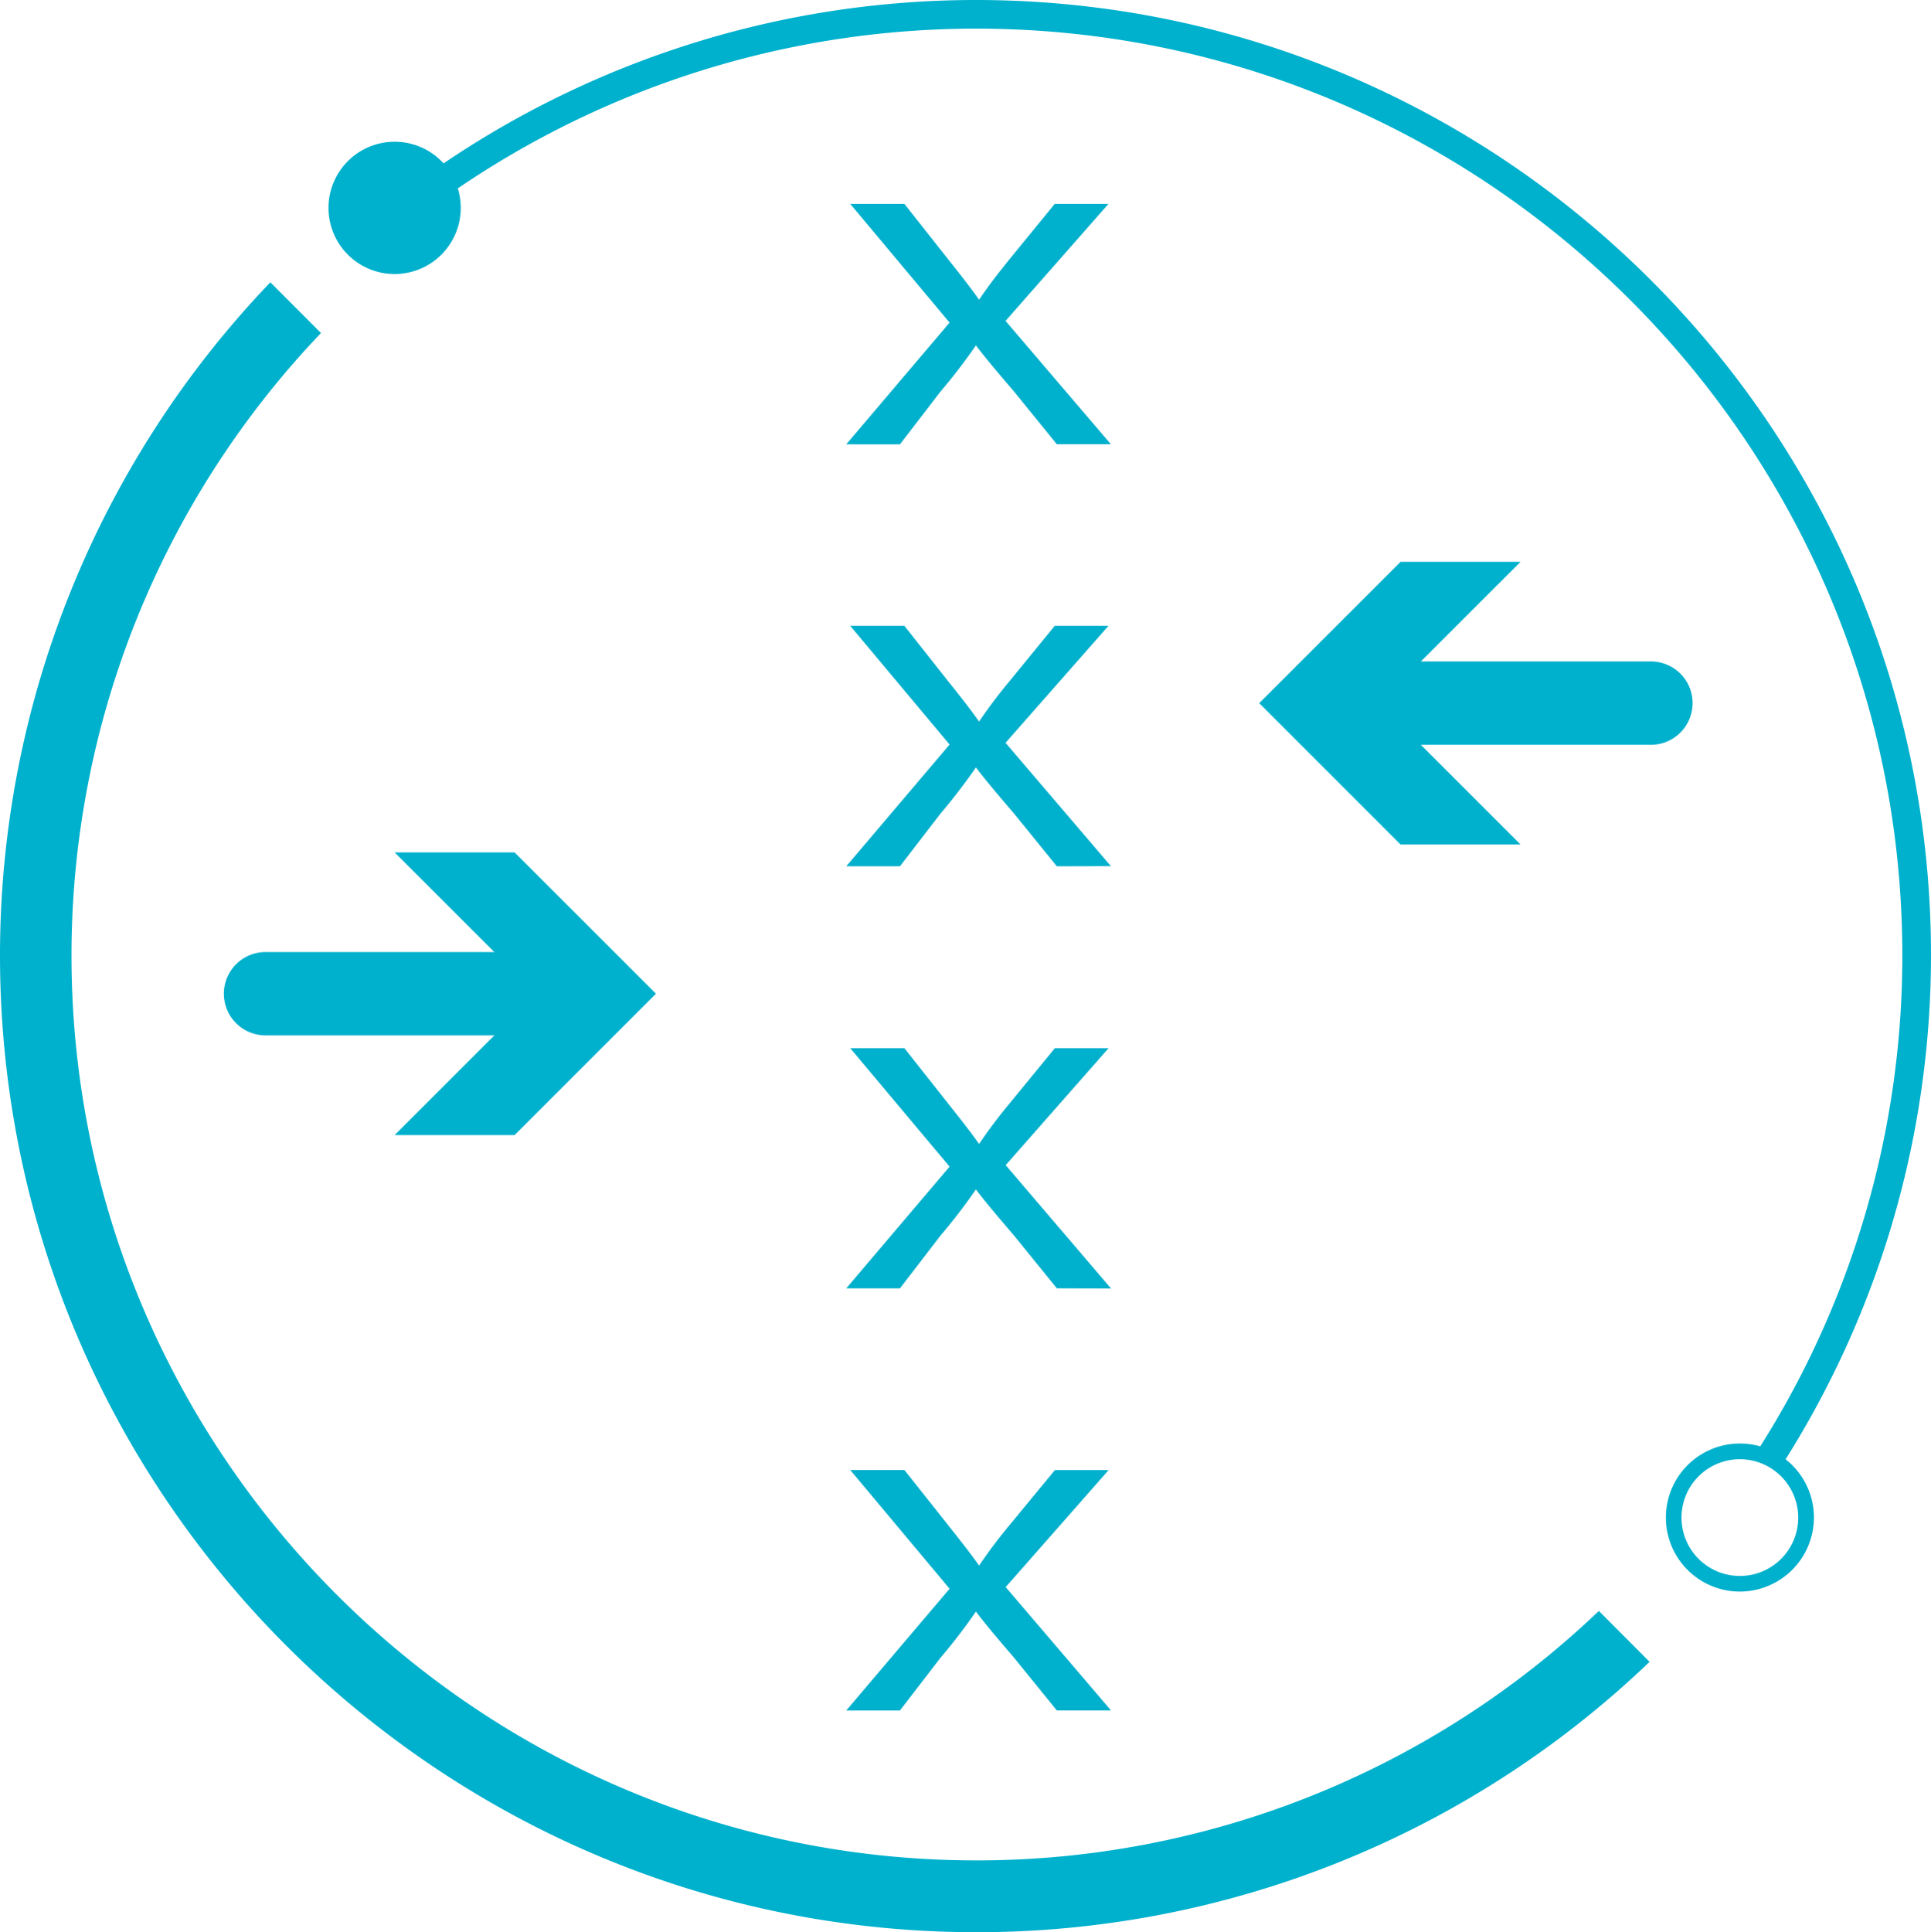 <svg id="Слой_1" data-name="Слой 1" xmlns="http://www.w3.org/2000/svg" viewBox="0 0 450 450.18">
  <defs>
    <style>
      .cls-1, .cls-2 {
        fill: #00b1cd;
      }

      .cls-2 {
        stroke: #00b0cc;
        stroke-miterlimit: 10;
        stroke-width: 0.73px;
      }
    </style>
  </defs>
  <title>13</title>
  <g>
    <g>
      <path class="cls-1" d="M132.37,77.85A15.41,15.41,0,1,1,117,62.43,15.39,15.39,0,0,1,132.37,77.85Z" transform="translate(-25 -29.4)"/>
      <path class="cls-1" d="M397.6,404.77a209.92,209.92,0,0,1-145,58.13C136.33,462.9,41.66,368.27,41.66,252A210,210,0,0,1,99.8,107L88,95.18A226.72,226.72,0,0,0,25,252c0,125.52,102.1,227.63,227.61,227.63a226.65,226.65,0,0,0,156.81-63Z" transform="translate(-25 -29.4)"/>
      <g>
        <path class="cls-1" d="M475,252C475,129.27,375.14,29.4,252.39,29.4A221.25,221.25,0,0,0,116.62,76l4.76,4.77a214.67,214.67,0,0,1,131-44.7c119.07,0,215.94,96.88,215.94,216A213.92,213.92,0,0,1,434,368.32a14.63,14.63,0,0,1,6,2.87A220.64,220.64,0,0,0,475,252Z" transform="translate(-25 -29.4)"/>
        <path class="cls-1" d="M430.49,400.26A17.25,17.25,0,1,1,447.72,383,17.29,17.29,0,0,1,430.49,400.26Zm0-30.84A13.6,13.6,0,1,0,444.06,383,13.62,13.62,0,0,0,430.49,369.42Z" transform="translate(-25 -29.4)"/>
      </g>
    </g>
    <g>
      <path class="cls-2" d="M271.46,132.55l-9.92-12.22c-4-4.67-6.58-7.71-9-10.91h-.24a133.51,133.51,0,0,1-8.42,11l-9.34,12.15H223l23.77-28L223.92,77.27h11.66l10.27,13c2.88,3.62,5.07,6.41,7.15,9.36h.35c2.19-3.28,4.15-5.81,7-9.36l10.62-13h11.54l-23.66,26.9,24.24,28.38Z" transform="translate(-25 -29.4)"/>
      <path class="cls-2" d="M271.46,230.89l-9.92-12.22c-4-4.67-6.58-7.71-9-10.91h-.24a134.94,134.94,0,0,1-8.42,11l-9.34,12.13H223l23.77-28-22.85-27.3h11.66l10.27,13c2.88,3.59,5.07,6.39,7.15,9.33h.35a111.77,111.77,0,0,1,7-9.33l10.62-13h11.54l-23.66,26.89,24.24,28.38Z" transform="translate(-25 -29.4)"/>
      <path class="cls-2" d="M271.46,329.23,261.54,317c-4-4.67-6.58-7.7-9-10.91h-.24a130.17,130.17,0,0,1-8.42,11l-9.34,12.15H223l23.77-28L223.92,274h11.66l10.27,13c2.88,3.62,5.07,6.41,7.15,9.35h.35a115.3,115.3,0,0,1,7-9.35L271,274h11.54l-23.66,26.89,24.24,28.38Z" transform="translate(-25 -29.4)"/>
      <path class="cls-2" d="M271.46,427.59l-9.92-12.22c-4-4.67-6.58-7.7-9-10.91h-.24a131.68,131.68,0,0,1-8.42,11l-9.34,12.14H223l23.77-28-22.85-27.31h11.66l10.27,12.95c2.88,3.62,5.07,6.41,7.15,9.35h.35a115.3,115.3,0,0,1,7-9.35L271,372.32h11.54l-23.66,26.89,24.24,28.38Z" transform="translate(-25 -29.4)"/>
    </g>
    <g>
      <path class="cls-1" d="M155.65,270.66H86.88a9.71,9.71,0,1,1,0-19.42h68.77a9.71,9.71,0,0,1,0,19.42Z" transform="translate(-25 -29.4)"/>
      <polygon class="cls-1" points="91.96 264.49 124.91 231.55 91.96 198.62 119.92 198.62 152.86 231.55 119.92 264.49 91.96 264.49"/>
    </g>
    <g>
      <path class="cls-1" d="M409.42,202.94H340.66a9.71,9.71,0,1,1,0-19.41h68.76a9.71,9.71,0,1,1,0,19.41Z" transform="translate(-25 -29.4)"/>
      <polygon class="cls-1" points="354.35 130.91 321.4 163.84 354.35 196.78 326.39 196.78 293.45 163.84 326.39 130.91 354.35 130.91"/>
    </g>
  </g>
</svg>
